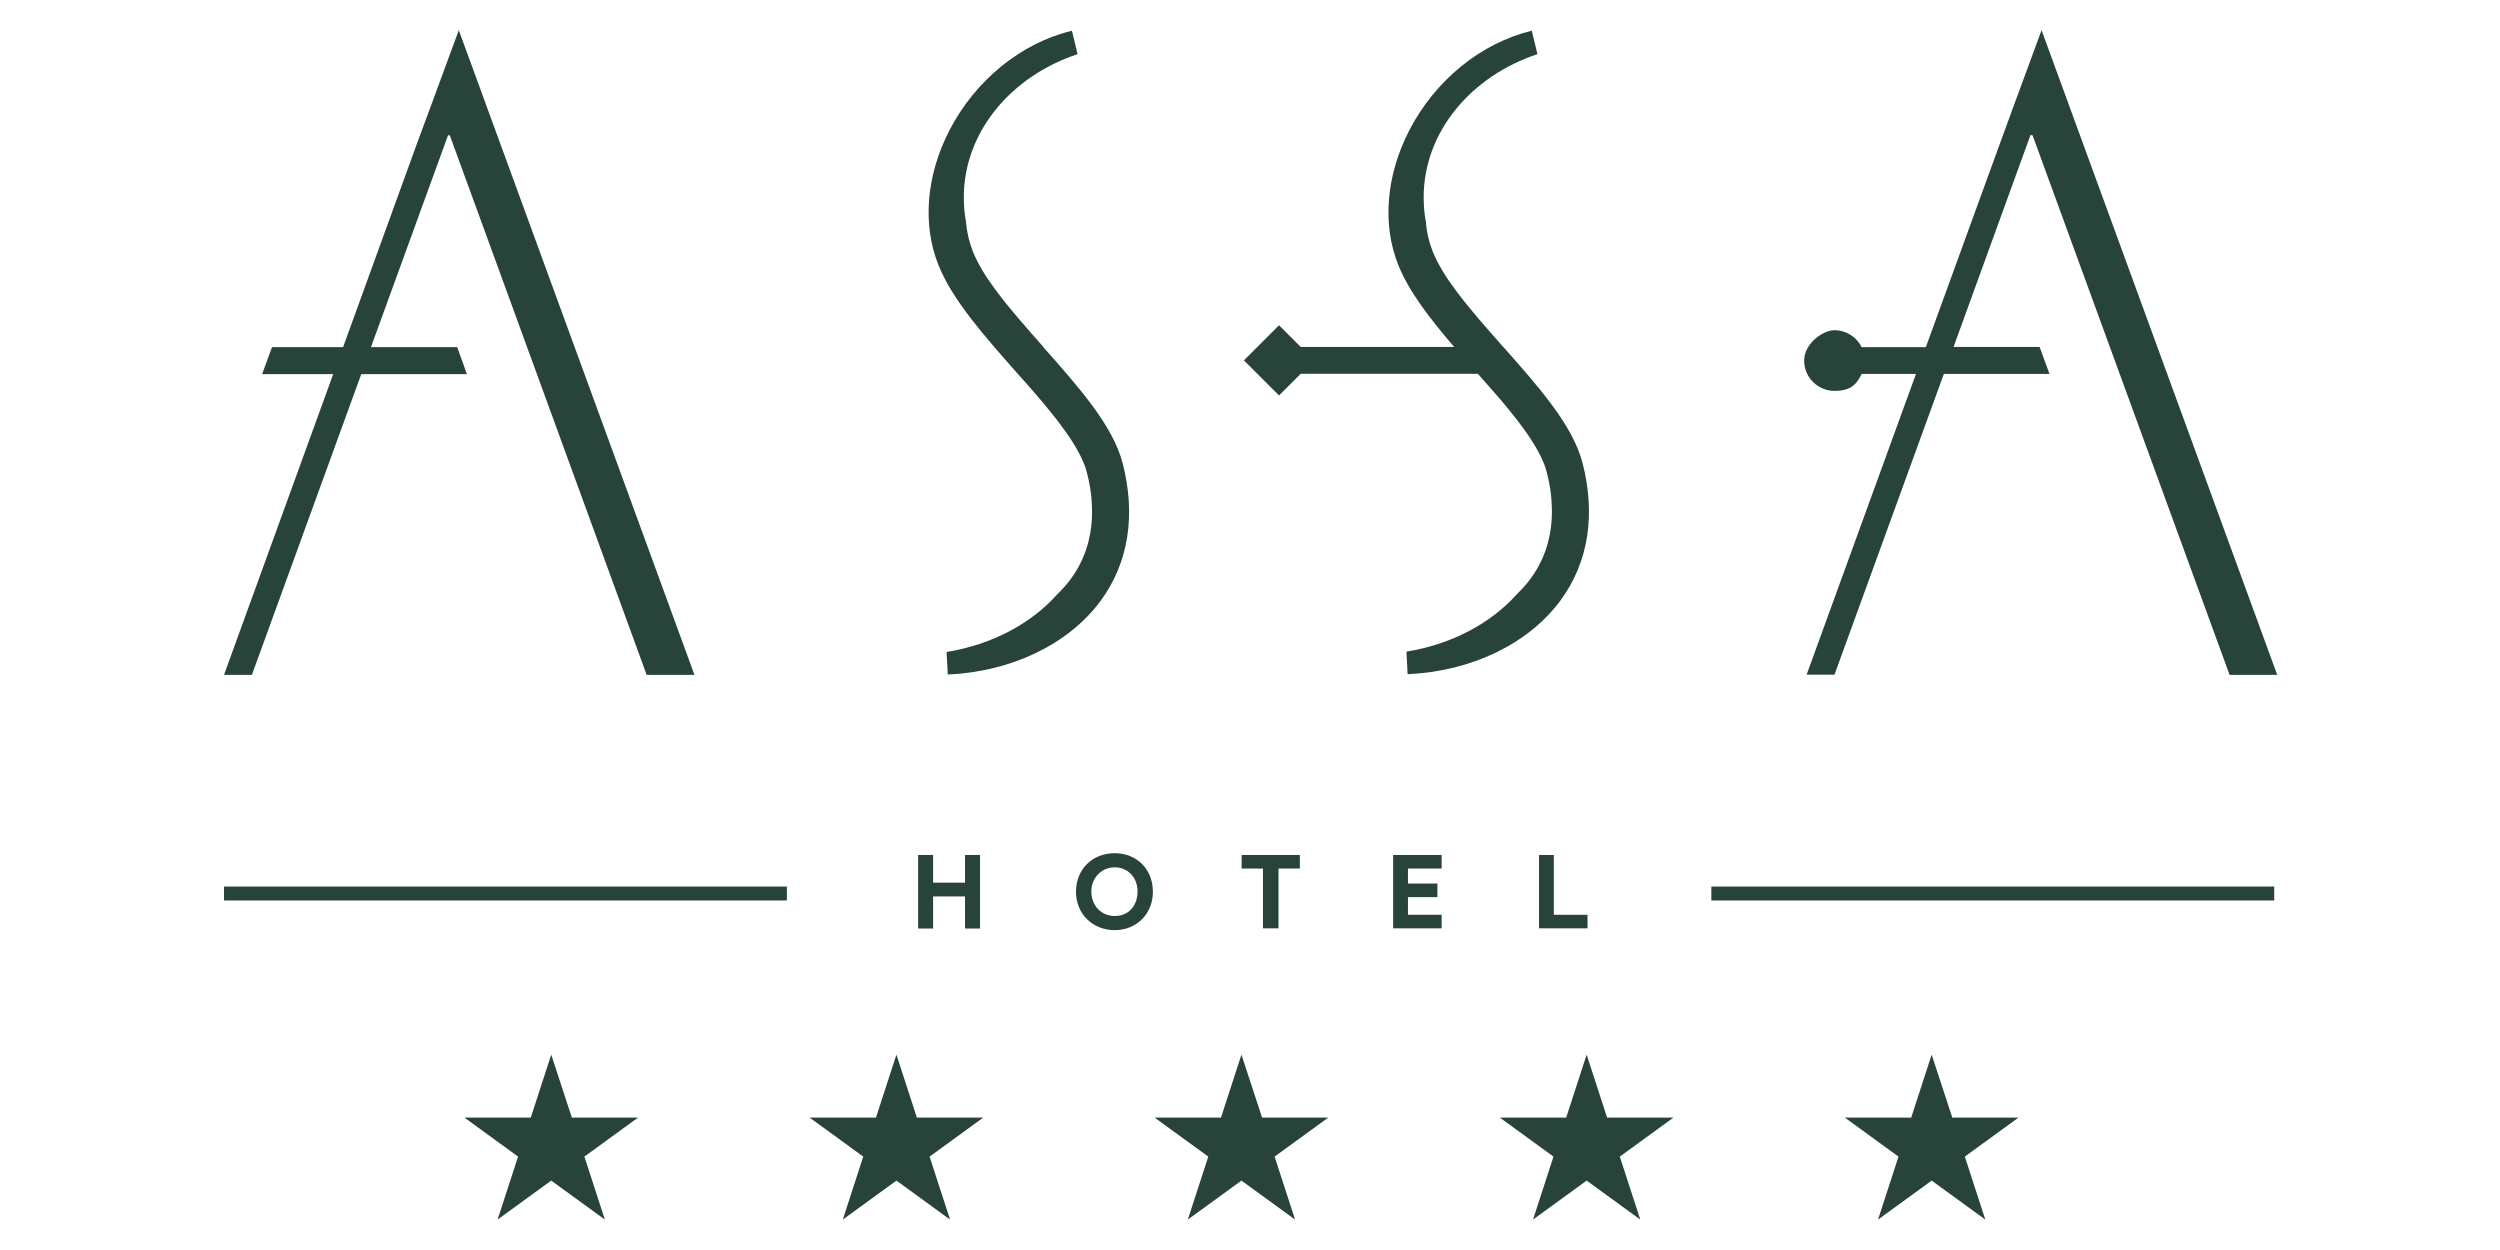 <?xml version="1.0" encoding="UTF-8"?> <svg xmlns="http://www.w3.org/2000/svg" id="_Слой_1" data-name="Слой_1" version="1.1" viewBox="0 0 1417.3 708.7"><defs><style> .st0 { fill: #27433a; } </style></defs><g><rect class="st0" x="970.2" y="502.6" width="319.1" height="7.9"></rect><rect class="st0" x="127" y="502.6" width="319.1" height="7.9"></rect><g><polygon class="st0" points="243.8 61.4 238.1 76.7 235.4 84.1 194.5 196.8 154.2 196.8 148.6 212.1 188.9 212.1 127 382.6 142.8 382.6 204.8 212.1 264.7 212.1 259.2 196.8 210.3 196.8 254 76.7 255 76.7 366.6 382.6 393.7 382.6 260.1 17.1 243.8 61.4"></polygon><path class="st0" d="M1152.3,76.7l111.7,305.9h27L1157.4,17.1l-16.3,44.3-5.6,15.3-2.7,7.4-41,112.7h-36.4c-2.8-5.7-8.7-9.6-15.4-9.6s-17.2,7.7-17.2,17.2,7.7,17.2,17.2,17.2,12.6-3.9,15.4-9.6h30.8l-62,170.5h15.8l62-170.5h59.9l-5.6-15.3h-48.8l43.6-120.1h1Z"></path><path class="st0" d="M591.6,196.8c-9.6-10.9-19.5-22-27.3-32.6-5.6-7.5-10-14.8-12.8-21.7-2-5.2-3.4-10.7-3.8-16.5h0c-.9-4.7-1.3-9.3-1.3-14.1,0-37,26.8-68.7,64.5-81.2l-.4-1.7-2.8-11.6c-28.8,7-54.7,28-69.4,56.4-13.2,25.5-15.5,53.4-6.3,76.4,7.9,19.9,26.2,40.4,43.8,60.4,5.1,5.6,10.2,11.4,15,17.1,2.8,3.4,5.6,6.8,8.1,10,.2.2.4.4.4.5,6.3,8.2,11.5,16,14.6,23.2.4.8.6,1.6,1,2.4.4.9.6,1.9.9,2.9.2.6.4,1.1.5,1.7,1.4,5.4,2.3,10.8,2.6,15.9,0,.1,0,.3,0,.4,1.2,16.5-2.9,31.4-11.9,43.6-2.3,3.1-4.9,6-7.7,8.7-14.8,16.6-37.1,28.5-62.6,32.6v1.7c.1,0,.6,11.1.6,11.1,36.2-1.6,68.5-17.2,86.6-41.7,15.9-21.5,20.2-48.7,12.5-78.3-5.6-21.3-24.8-42.9-45-65.7h0Z"></path><path class="st0" d="M852.3,196.8c-9.6-10.9-19.5-22-27.3-32.6-5.6-7.5-10-14.8-12.8-21.7-2-5.2-3.4-10.7-3.8-16.5h0c-.9-4.7-1.3-9.3-1.3-14.1,0-37,26.8-68.7,64.5-81.2l-.4-1.7-2.8-11.6c-28.8,7-54.7,28-69.4,56.4-13.2,25.5-15.5,53.4-6.3,76.4,6.1,15.3,18.4,31,31.7,46.5h-87l-12.3-12.3-19.9,19.9,19.9,19.9,12.3-12.3h100.4c4.6,5.2,9.3,10.5,13.7,15.6,2.8,3.4,5.6,6.8,8.1,10,.2.2.4.4.4.5,6.3,8.2,11.5,16,14.6,23.2.4.8.6,1.6,1,2.4.4.9.6,1.9.9,2.9.2.6.4,1.1.5,1.7,1.4,5.4,2.3,10.8,2.6,15.9,0,.1,0,.3,0,.4,1.2,16.5-2.9,31.4-11.9,43.6-2.3,3.1-4.9,6-7.7,8.7-14.8,16.6-37.1,28.5-62.6,32.6v1.7c.1,0,.6,11.1.6,11.1,36.2-1.6,68.5-17.2,86.6-41.7,15.9-21.5,20.2-48.7,12.5-78.3-5.6-21.3-24.8-42.9-45-65.7h0Z"></path></g><g><path class="st0" d="M520.5,484.7h8.5v15.7h18.1v-15.7h8.5v41.7h-8.5v-18.2h-18.1v18.2h-8.5v-41.7h0Z"></path><path class="st0" d="M610,505.5c0-12.5,9.1-21.8,21.9-21.8s21.7,9.3,21.7,21.8-9.1,21.8-21.7,21.8-21.9-9.3-21.9-21.8ZM644.9,505.4c0-7.8-5.4-13.7-12.9-13.7s-13.3,5.9-13.3,13.7,5.4,13.9,13.3,13.9,12.9-5.9,12.9-13.9Z"></path><path class="st0" d="M736.9,484.7v7.7h-12.1v33.9h-8.8v-33.9h-12.1v-7.7h33.1Z"></path><path class="st0" d="M789.8,484.7h27.5v7.7h-19.1v8.5h16.7v7.7h-16.7v10h19.1v7.7h-27.5v-41.7h0Z"></path><path class="st0" d="M872.4,484.7h8.5v33.9h19.1v7.7h-27.5v-41.7h0Z"></path></g></g><g><polygon class="st0" points="312.5 597.9 324.2 633.6 361.7 633.6 331.3 655.7 342.9 691.4 312.5 669.3 282.1 691.4 293.7 655.7 263.3 633.6 300.9 633.6 312.5 597.9"></polygon><polygon class="st0" points="508.2 597.9 519.8 633.6 557.4 633.6 527 655.7 538.6 691.4 508.2 669.3 477.8 691.4 489.4 655.7 459 633.6 496.6 633.6 508.2 597.9"></polygon><polygon class="st0" points="703.8 597.9 715.5 633.6 753 633.6 722.6 655.7 734.2 691.4 703.8 669.3 673.4 691.4 685 655.7 654.6 633.6 692.2 633.6 703.8 597.9"></polygon><polygon class="st0" points="899.5 597.9 911.1 633.6 948.7 633.6 918.3 655.7 929.9 691.4 899.5 669.3 869.1 691.4 880.7 655.7 850.3 633.6 887.9 633.6 899.5 597.9"></polygon><polygon class="st0" points="1095.1 597.9 1106.8 633.6 1144.3 633.6 1113.9 655.7 1125.5 691.4 1095.1 669.3 1064.7 691.4 1076.3 655.7 1045.9 633.6 1083.5 633.6 1095.1 597.9"></polygon></g></svg> 